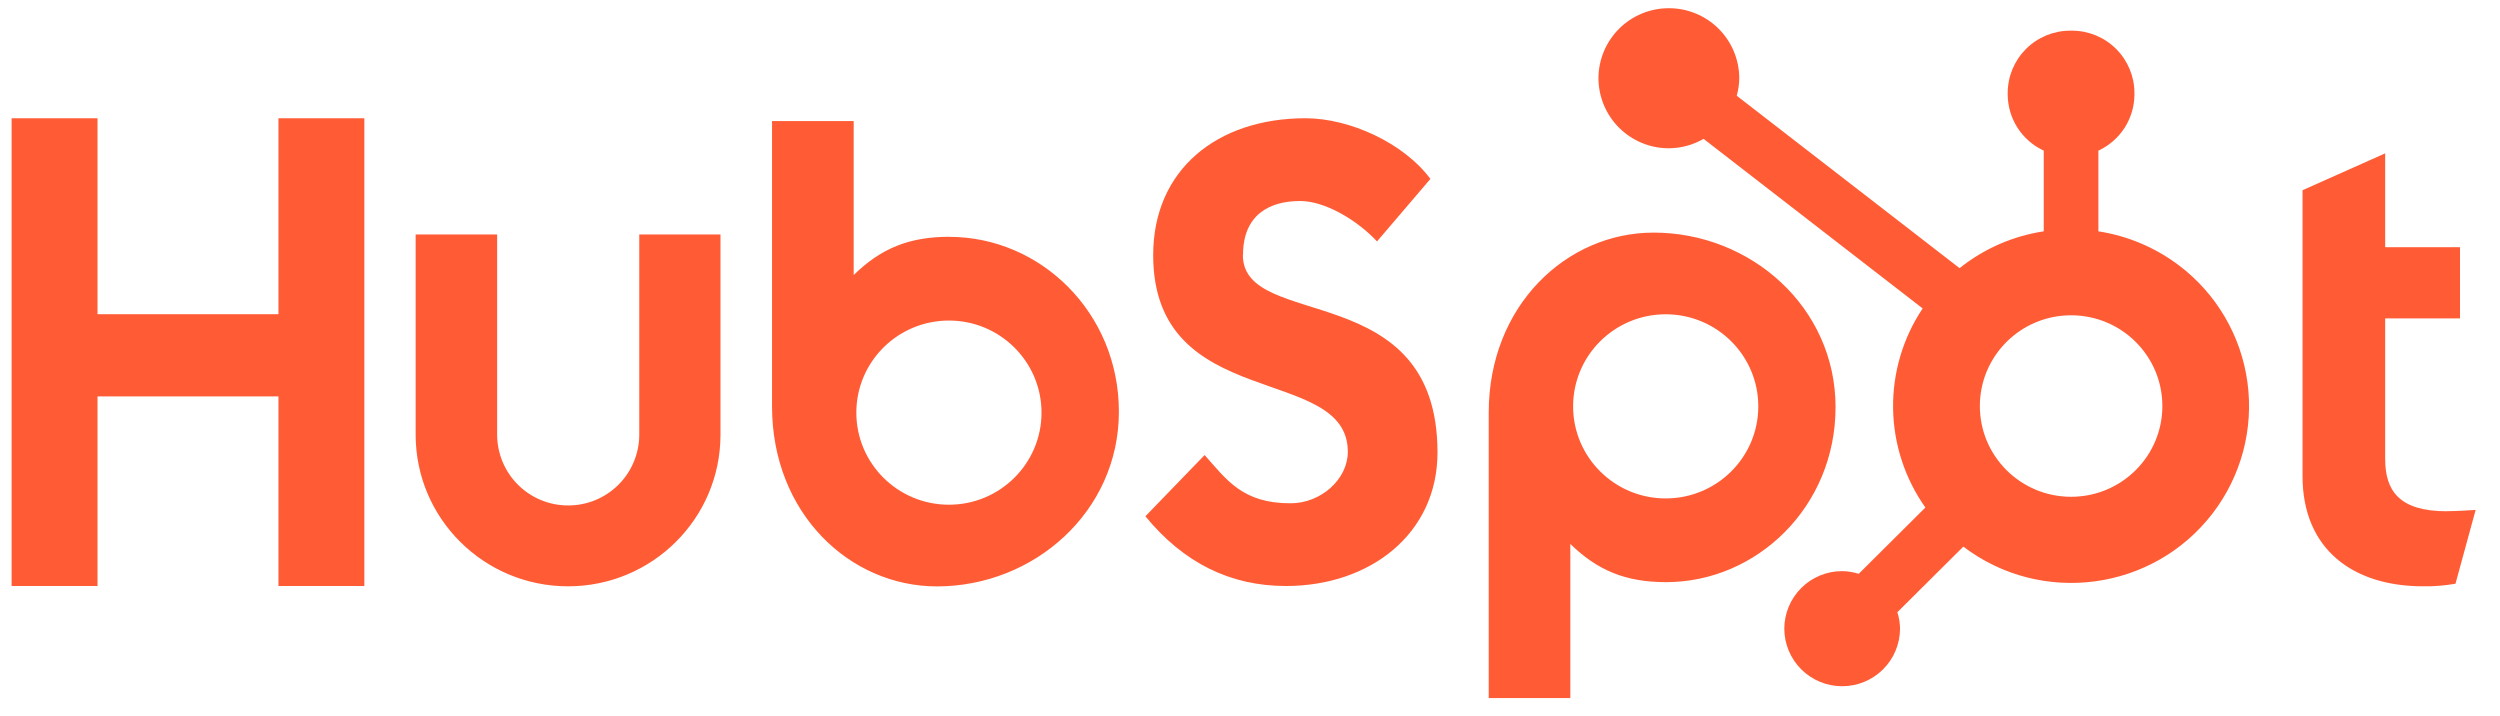 <svg width="164" height="47" viewBox="0 0 164 47" fill="none" xmlns="http://www.w3.org/2000/svg">
<g clip-path="url(#clip0_792_66)">
<path fill-rule="evenodd" clip-rule="evenodd" d="M18.266 7.758V20.611H6.397V7.758H0.761V38.44H6.397V26.004H18.266V38.44H23.901V7.757L18.266 7.758ZM41.936 28.522C41.931 29.755 41.438 30.935 40.564 31.804C39.69 32.673 38.507 33.16 37.274 33.157C36.041 33.16 34.858 32.673 33.984 31.804C33.11 30.935 32.617 29.755 32.612 28.522V15.381H27.267V28.522C27.267 34.012 31.745 38.462 37.267 38.462C42.787 38.462 47.262 34.011 47.264 28.522V15.381H41.936V28.522ZM81.541 16.735C81.541 14.04 83.332 13.186 85.296 13.186C86.879 13.186 88.968 14.384 90.334 15.836L93.835 11.736C92.089 9.383 88.543 7.757 85.641 7.757C79.843 7.757 75.649 11.134 75.649 16.732C75.649 27.119 88.417 23.825 88.417 29.638C88.417 31.43 86.665 33.016 84.66 33.016C81.5 33.016 80.475 31.477 79.023 29.851L75.138 33.868C77.623 36.903 80.688 38.442 84.36 38.442C89.868 38.442 94.3 35.025 94.3 29.681C94.3 18.149 81.532 21.732 81.532 16.732M160.523 33.539C157.364 33.539 156.467 32.178 156.467 30.097V20.885H161.376V16.218H156.467V10.06L151.047 12.478V31.242C151.047 36.041 154.377 38.461 158.944 38.461C159.66 38.474 160.375 38.417 161.08 38.291L162.402 33.45C161.807 33.492 161.121 33.532 160.522 33.532M62.25 33.109C58.895 33.109 56.176 30.405 56.176 27.068C56.176 23.733 58.895 21.028 62.25 21.028C65.604 21.028 68.323 23.733 68.323 27.068C68.323 30.404 65.604 33.109 62.25 33.109ZM62.283 15.533C59.634 15.533 57.788 16.297 56.002 18.042V7.94H50.646V26.661C50.646 33.669 55.74 38.468 61.464 38.468C67.814 38.468 73.399 33.583 73.399 27.005C73.399 20.508 68.26 15.538 62.281 15.538M115.344 26.657C115.344 29.994 112.624 32.697 109.27 32.697C105.916 32.697 103.196 29.992 103.196 26.657C103.196 23.322 105.915 20.617 109.27 20.617C112.624 20.617 115.344 23.322 115.344 26.657ZM120.413 26.723C120.413 20.134 114.838 15.259 108.477 15.259C102.754 15.259 97.66 20.059 97.66 27.066V45.795H103.013V35.682C104.798 37.423 106.647 38.189 109.291 38.189C115.269 38.189 120.411 33.222 120.411 26.722" fill="#FF5C35"/>
<path fill-rule="evenodd" clip-rule="evenodd" d="M135.865 32.589C132.558 32.589 129.879 29.924 129.879 26.636C129.879 23.349 132.558 20.683 135.864 20.683C139.17 20.683 141.851 23.347 141.851 26.636C141.851 29.925 139.171 32.589 135.865 32.589ZM137.655 15.175V9.881C138.358 9.556 138.953 9.038 139.372 8.388C139.79 7.737 140.015 6.981 140.019 6.207V6.084C140.014 5.002 139.579 3.966 138.812 3.203C138.045 2.44 137.007 2.012 135.925 2.012H135.8C134.718 2.012 133.68 2.44 132.913 3.203C132.145 3.966 131.711 5.002 131.705 6.084V6.207C131.71 6.981 131.935 7.737 132.353 8.388C132.772 9.038 133.367 9.556 134.07 9.881V15.175C132.049 15.481 130.144 16.314 128.548 17.591L113.93 6.281C114.035 5.907 114.09 5.526 114.096 5.135C114.093 3.914 113.605 2.745 112.74 1.883C111.875 1.021 110.703 0.537 109.482 0.539C108.261 0.535 107.088 1.016 106.221 1.876C105.354 2.736 104.864 3.906 104.859 5.127C104.861 6.348 105.348 7.519 106.213 8.381C107.078 9.243 108.25 9.727 109.471 9.727C110.273 9.724 111.06 9.511 111.754 9.109L126.126 20.234C124.831 22.173 124.155 24.459 124.187 26.791C124.219 29.123 124.958 31.39 126.305 33.293L121.932 37.641C121.58 37.53 121.215 37.471 120.846 37.466C119.842 37.464 118.879 37.86 118.167 38.568C117.455 39.276 117.053 40.237 117.05 41.241C117.053 42.245 117.455 43.206 118.167 43.914C118.879 44.621 119.842 45.018 120.846 45.016C121.85 45.018 122.813 44.621 123.525 43.914C124.237 43.206 124.639 42.245 124.643 41.241C124.638 40.874 124.579 40.511 124.467 40.162L128.794 35.859C133.913 39.748 141.234 38.773 145.144 33.682C146.073 32.473 146.754 31.091 147.148 29.618C147.541 28.144 147.639 26.607 147.435 25.096C147.232 23.584 146.731 22.128 145.962 20.811C145.193 19.494 144.171 18.342 142.955 17.421C141.402 16.244 139.581 15.473 137.655 15.176" fill="#FF5C35"/>
</g>
<defs>
<clipPath id="clip0_792_66">
<rect width="162.605" height="46.661" fill="white" transform="translate(0.761 0.263)"/>
</clipPath>
</defs>
</svg>
